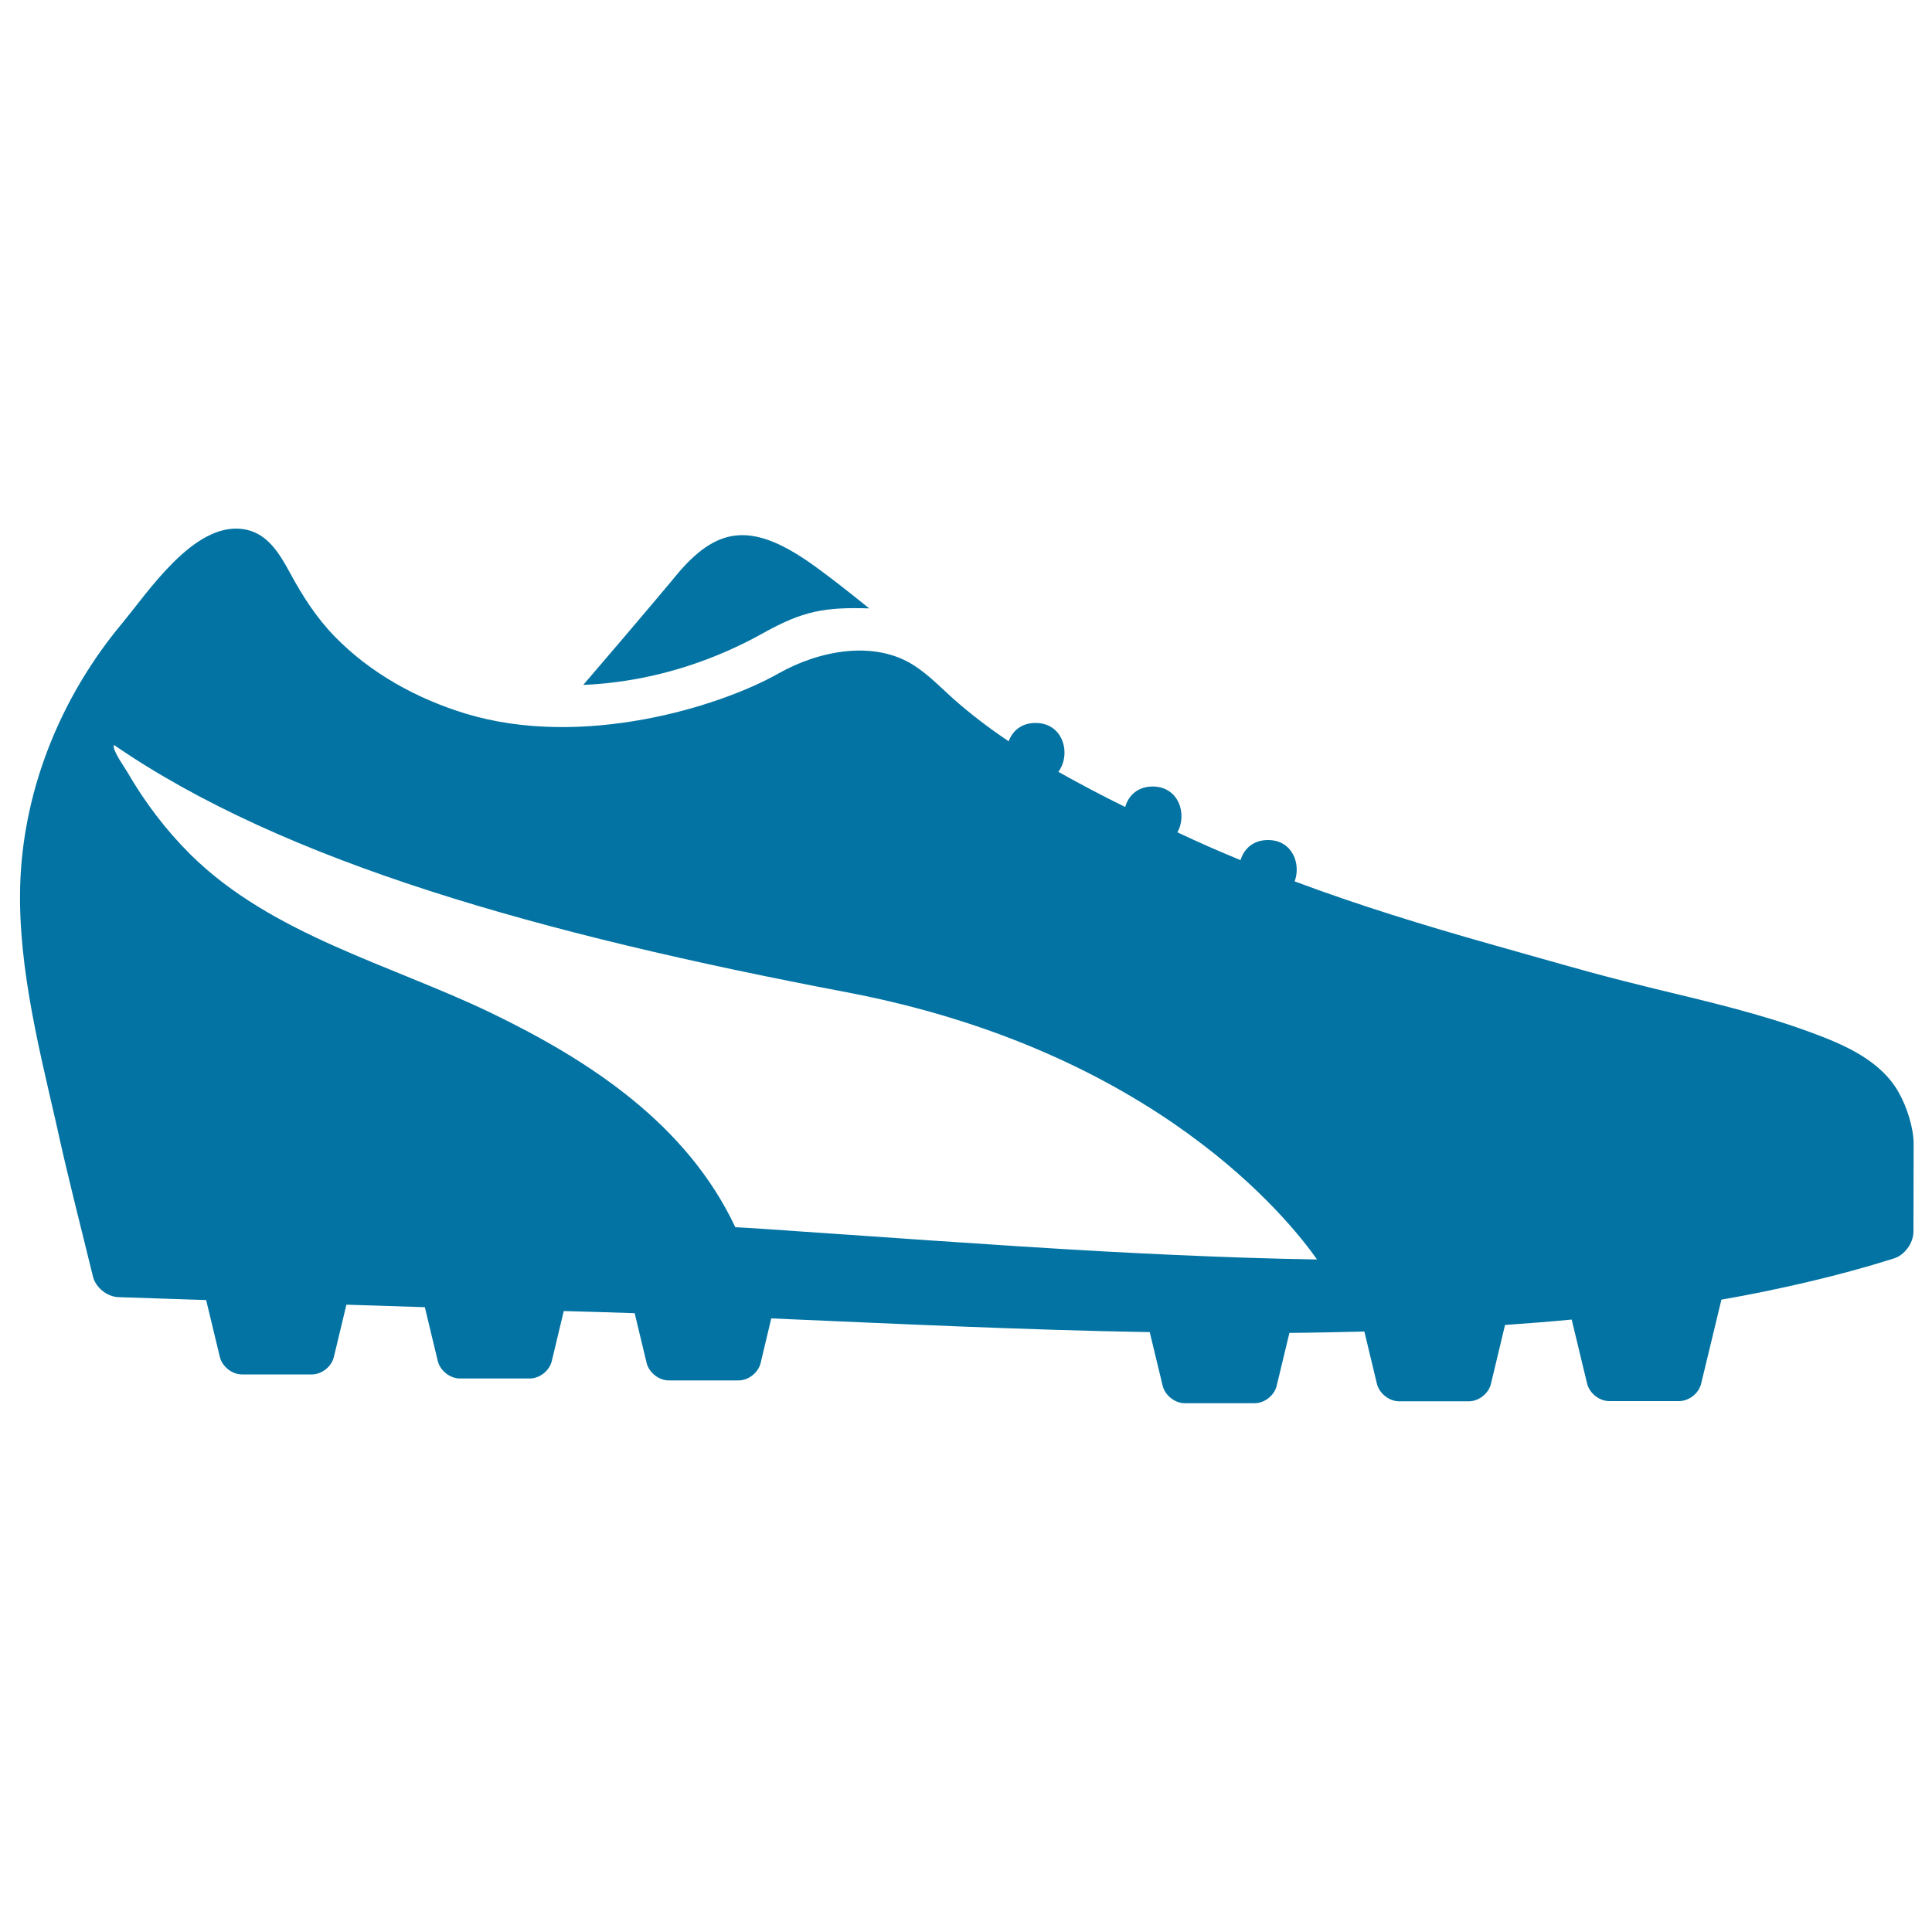 <svg xmlns="http://www.w3.org/2000/svg" viewBox="0 0 1000 1000" style="fill:#0273a2">
<title>Running Sportive Shoe For Soccer Players SVG icon</title>
<g><g><path d="M449.9,314.9c-11-8.9-20.4-16.2-27.3-21.2c-32-23.4-50.2-21.8-71,2.2c-0.2,0.3-18.1,21.8-49.7,58.6c38.2-1.6,70.2-14,93.1-26.8C415.6,316.2,426.7,314.2,449.9,314.9z"/><path d="M48.1,660.7c1.4,5.7,7.3,10.5,13.2,10.7c9.8,0.3,25.8,0.9,45.4,1.5l7.1,29.5c1.2,4.9,6.3,9,11.4,9h36.2c5.1,0,10.2-4,11.4-9l6.5-27.1c13.5,0.4,27.2,0.9,40.6,1.3l6.7,27.9c1.2,4.9,6.3,9,11.4,9h36.2c5.1,0,10.2-4,11.4-9l6.2-25.9c12.2,0.3,24.5,0.7,36.7,1.1l6.2,25.8c1.2,4.9,6.3,9,11.4,9h36.2c5.1,0,10.2-4,11.4-9l5.5-23.1c65.3,2.8,130.6,6,195.9,7.1l6.7,27.8c1.2,4.9,6.3,9,11.4,9h36.2c5.1,0,10.2-4,11.4-9l6.6-27.4c12.9-0.1,25.8-0.4,38.8-0.7l6.5,27.1c1.2,4.9,6.3,9,11.4,9h36.2c5.1,0,10.2-4,11.4-9l7.3-30.5c11.5-0.8,23-1.7,34.5-2.8l8,33.2c1.2,4.9,6.3,9,11.4,9h36.2c5.1,0,10.2-4,11.4-9l10.5-43.5c15-2.6,30-5.7,44.9-9.2c14.9-3.5,29.7-7.5,44.3-12.1c5.6-1.7,10.2-8,10.2-13.9c0-16.1,0.1-44.7,0.1-45.3c0-8.5-3.5-19.2-7.6-26.5c-9.3-16.9-28.6-25.1-45.8-31.4c-26-9.6-53.2-15.9-80.1-22.4c-11.5-2.8-22.9-5.7-34.3-8.8c-17.1-4.7-34.1-9.6-51.2-14.4c-34.3-9.7-68.2-20.1-101.4-32.5c3.4-9.1-1.2-21.4-13.8-21.4c-7.8,0-12.5,4.7-14.2,10.4c-11-4.5-21.9-9.3-32.7-14.4c5.2-9.1,0.9-23.7-12.8-23.7c-7.8,0-12.6,4.8-14.2,10.6c-11.6-5.7-23.2-11.8-34.6-18.2c6.7-8.9,2.8-25.3-11.8-25.3c-7.4,0-12,4.2-13.9,9.5c-10.3-6.9-20.1-14.4-29.1-22.4c-6.3-5.7-12.3-11.9-19.5-16.6c-20.9-13.8-49.9-7.8-70.4,3.8c-31.3,17.7-102,39.1-162,20.9c-25.3-7.7-49.5-21-68-40.1c-9.4-9.7-16.5-20.8-22.9-32.6c-5.6-10.3-12-21.3-24.8-22.9c-25.3-3.2-48.6,32.5-62.5,49.2c-29.6,35.6-48.6,80.1-52,126.4c-3.2,44,8.5,89.9,18.3,132.6C34.9,608.3,41.7,634.4,48.1,660.7z M59,385.6c88.4,60.8,220.5,97.8,379.3,128C598.6,544.1,667.7,632,681.7,651.9c-12.2-0.2-24.5-0.5-36.7-0.9c-24.1-0.8-48.3-1.9-72.4-3.2C513,644.5,453.5,640,394,636c-4.5-0.3-9-0.6-13.4-0.8C355.5,581.9,305.4,549,254,524.2c-52-25-113.4-40.4-155.3-81.8c-12.8-12.7-23.8-27.2-32.8-42.8C64.9,397.8,57.7,387.8,59,385.6z"/></g></g>
</svg>